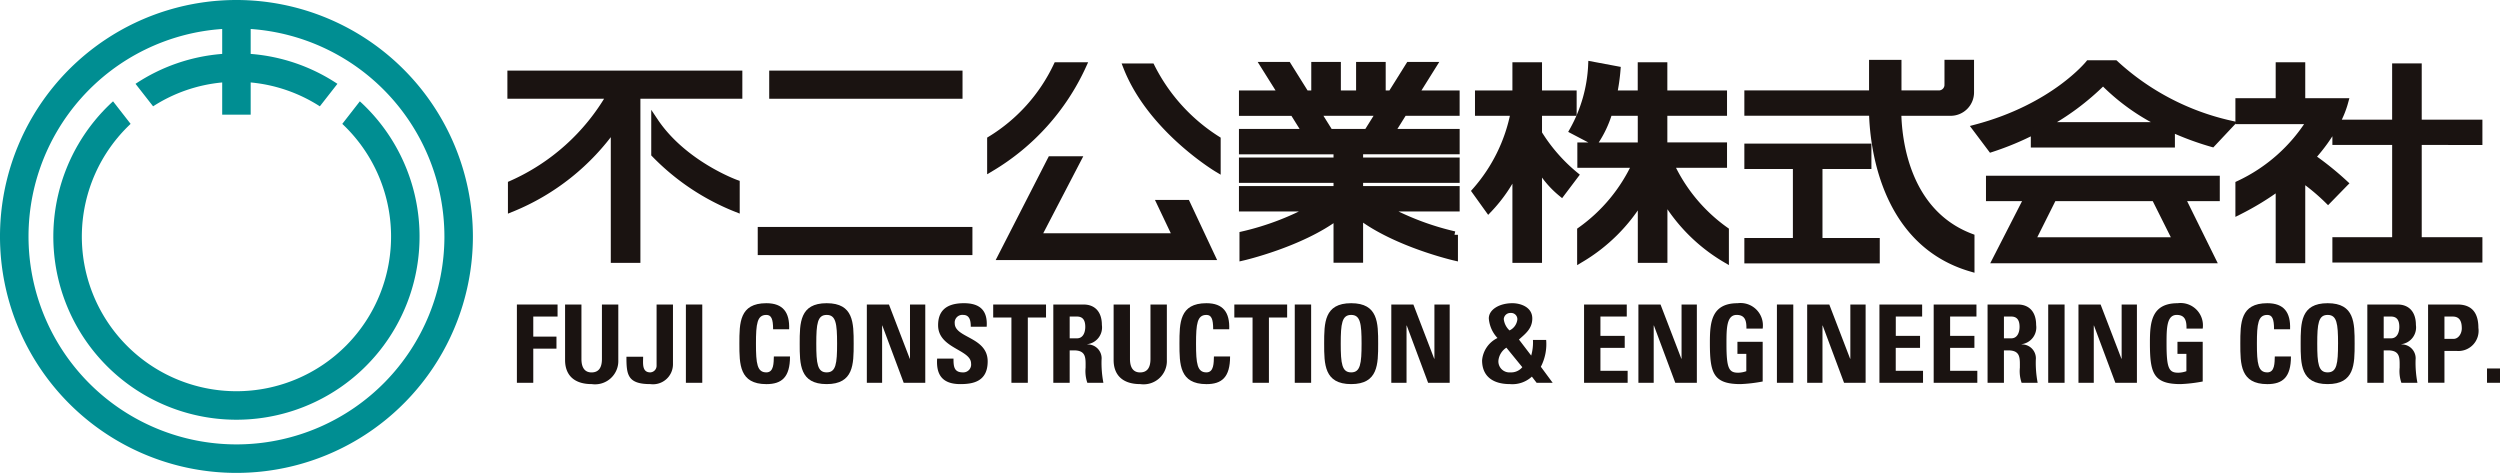 <svg xmlns="http://www.w3.org/2000/svg" width="251.334" height="47.532" viewBox="0 0 251.334 47.532">
  <g id="グループ_5363" data-name="グループ 5363" transform="translate(-599.387 -394.856)">
    <g id="グループ_5356" data-name="グループ 5356" transform="translate(599.387 394.856)">
      <path id="パス_12772" data-name="パス 12772" d="M646.929,418.621a23.771,23.771,0,1,1-23.772-23.765A23.793,23.793,0,0,1,646.929,418.621Zm-2.864,0a20.932,20.932,0,0,0-19.476-20.851v2.506a18.306,18.306,0,0,1,8.72,3.008l-1.767,2.261a15.471,15.471,0,0,0-6.953-2.4v3.236h-2.864v-3.236a15.442,15.442,0,0,0-6.946,2.4l-1.767-2.261a18.281,18.281,0,0,1,8.713-3.008v-2.506a20.906,20.906,0,1,0,22.341,20.851Z" transform="translate(-599.387 -394.856)" fill="#008e92"/>
      <path id="パス_12773" data-name="パス 12773" d="M637.659,409.019l-1.766,2.268a15.544,15.544,0,1,1-21.279,0l-1.767-2.268a18.409,18.409,0,1,0,24.811,0Z" transform="translate(-601.482 -398.833)" fill="#008e92"/>
    </g>
    <g id="グループ_5361" data-name="グループ 5361" transform="translate(650.748 401.216)">
      <rect id="長方形_2576" data-name="長方形 2576" width="18.732" height="2.128" transform="translate(26.322 1.089)" fill="#1a1311" stroke="#1a1311" stroke-width="0.702"/>
      <rect id="長方形_2577" data-name="長方形 2577" width="20.881" height="2.127" transform="translate(25.168 16.807)" fill="#1a1311" stroke="#1a1311" stroke-width="0.702"/>
      <path id="パス_12774" data-name="パス 12774" d="M744.533,404.048h2.593a23.174,23.174,0,0,1-9.256,10.292v-2.871A17.407,17.407,0,0,0,744.533,404.048Z" transform="translate(-689.639 -403.797)" fill="#1a1311" stroke="#1a1311" stroke-width="0.702"/>
      <path id="パス_12775" data-name="パス 12775" d="M756.894,404.214h2.475a18.41,18.41,0,0,0,6.62,7.3v2.913S759.327,410.437,756.894,404.214Z" transform="translate(-694.982 -403.844)" fill="#1a1311" stroke="#1a1311" stroke-width="0.702"/>
      <path id="パス_12776" data-name="パス 12776" d="M744.355,417.19h2.672L743,424.932h13.96l-1.594-3.354H758l2.51,5.347h-21.14Z" transform="translate(-690.06 -407.488)" fill="#1a1311" stroke="#1a1311" stroke-width="0.702"/>
      <g id="グループ_5357" data-name="グループ 5357" transform="translate(0 1.089)">
        <path id="パス_12777" data-name="パス 12777" d="M670.805,405.213v2.128h9.986a21.484,21.484,0,0,1-9.932,8.936v2.445a23.314,23.314,0,0,0,10.341-8.238v13.354h2.275v-16.5h10.248v-2.128Z" transform="translate(-670.805 -405.213)" fill="#1a1311" stroke="#1a1311" stroke-width="0.702"/>
        <path id="パス_12778" data-name="パス 12778" d="M690.914,411.816V415.1a23.524,23.524,0,0,0,8.192,5.475v-2.525S693.814,416.151,690.914,411.816Z" transform="translate(-676.452 -407.067)" fill="#1a1311" stroke="#1a1311" stroke-width="0.702"/>
      </g>
      <path id="パス_12779" data-name="パス 12779" d="M794.554,408.714v-1.846h-4.122L792.226,404h-2.392l-1.795,2.871h-.918V404h-2.274v2.871h-2.232V404h-2.274v2.871h-.916L777.63,404h-2.395l1.8,2.871h-3.964v1.846h5.118l1.261,2.021h-6.38v1.849h9.508v1.025h-9.508v1.845h9.508v1.026h-9.508v1.847h7.127a27.425,27.425,0,0,1-7.074,2.7v2.234s5.8-1.338,9.455-4.085v4.309h2.271v-4.368c3.649,2.786,9.535,4.145,9.535,4.145v-2.234a27.431,27.431,0,0,1-7.072-2.7h7.245V416.48h-9.707v-1.026h9.707v-1.845h-9.707v-1.025h9.707v-1.849h-6.54l1.263-2.021Zm-8.933,2.021h-3.779l-1.263-2.021h6.306Z" transform="translate(-699.524 -403.783)" fill="#1a1311" stroke="#1a1311" stroke-width="0.702"/>
      <g id="グループ_5358" data-name="グループ 5358" transform="translate(96.97 0.173)">
        <path id="パス_12780" data-name="パス 12780" d="M811.984,410.849v-2.121h3.482v-1.846h-3.482v-2.834H809.71v2.834h-3.762v1.846h3.588a16.72,16.72,0,0,1-3.894,7.924l1.318,1.837a15.248,15.248,0,0,0,2.75-3.991v9.013h2.274v-9.422a9.588,9.588,0,0,0,2.312,2.765l1.358-1.8A16.981,16.981,0,0,1,811.984,410.849Z" transform="translate(-805.642 -403.97)" fill="#1a1311" stroke="#1a1311" stroke-width="0.702"/>
        <path id="パス_12781" data-name="パス 12781" d="M829.078,413.923h5.338v-1.846h-6V408.7h6v-1.846h-6v-2.834h-2.275v2.834h-2.781a19.556,19.556,0,0,0,.349-2.434l-2.551-.478a14.775,14.775,0,0,1-1.876,6.582l2.2,1.153a10.911,10.911,0,0,0,1.407-2.977h3.256v3.379H820.07v1.846h5.5a16.776,16.776,0,0,1-5.521,6.65v2.87a17.474,17.474,0,0,0,6.1-6.075v6.111h2.275v-6.255a17.394,17.394,0,0,0,6.18,6.218v-2.87A16.78,16.78,0,0,1,829.078,413.923Z" transform="translate(-809.474 -403.94)" fill="#1a1311" stroke="#1a1311" stroke-width="0.702"/>
      </g>
      <g id="グループ_5359" data-name="グループ 5359" transform="translate(124.356)">
        <path id="パス_12782" data-name="パス 12782" d="M850.875,417.267h4.92v-1.851H843.723v1.851h4.88v7.644h-4.88v1.847h12.911v-1.847h-5.759Z" transform="translate(-843.723 -406.99)" fill="#1a1311" stroke="#1a1311" stroke-width="0.702"/>
        <path id="パス_12783" data-name="パス 12783" d="M858.8,408.63h5.312a2,2,0,0,0,2-1.994V403.7h-2.27v2.18a.909.909,0,0,1-.906.9h-4.119v-3.073h-2.557v3.073H843.723v1.846h12.534c.056,2.826.888,13.026,9.9,15.664v-3.112C859.5,418.667,858.832,411.121,858.8,408.63Z" transform="translate(-843.723 -403.699)" fill="#1a1311" stroke="#1a1311" stroke-width="0.702"/>
      </g>
      <g id="グループ_5360" data-name="グループ 5360" transform="translate(147.264 0.054)">
        <path id="パス_12784" data-name="パス 12784" d="M877.5,421.759h3.851l-3.2,6.248h21.737l-3.084-6.248h3.5v-1.85H877.5Zm18.8,4.334H881.739l2.168-4.334h10.223Z" transform="translate(-876.116 -408.305)" fill="#1a1311" stroke="#1a1311" stroke-width="0.702"/>
        <path id="パス_12785" data-name="パス 12785" d="M881.467,410.5v1.341h13.784v-1.569a28.984,28.984,0,0,0,4.1,1.514l1.834-1.952a25.278,25.278,0,0,1-11.6-6.065h-2.636s-3.509,4.386-11.366,6.462l1.558,2.073A28.7,28.7,0,0,0,881.467,410.5Zm6.911-4.933a21.338,21.338,0,0,0,6.29,4.424H882.426A25.572,25.572,0,0,0,888.378,405.57Z" transform="translate(-875.576 -403.774)" fill="#1a1311" stroke="#1a1311" stroke-width="0.702"/>
      </g>
      <path id="パス_12786" data-name="パス 12786" d="M936.5,411.663v-1.846H930.4v-5.655h-2.273v5.655h-5.989a9.594,9.594,0,0,0,.881-2.159h-4.329v-3.609h-2.27v3.609h-4.05v1.909h7.2a16.893,16.893,0,0,1-7.2,6.388v2.717a28.4,28.4,0,0,0,4.05-2.474v7.351h2.27v-8.181a20.85,20.85,0,0,1,2.641,2.2l1.648-1.69a30.641,30.641,0,0,0-3.274-2.632,17.33,17.33,0,0,0,2.415-3.389v1.8h6.009v9.975h-6.009v1.847H936.5v-1.847H930.4v-9.975Z" transform="translate(-738.647 -403.797)" fill="#1a1311" stroke="#1a1311" stroke-width="0.702"/>
    </g>
    <g id="グループ_5362" data-name="グループ 5362" transform="translate(651.352 425.338)">
      <path id="パス_12787" data-name="パス 12787" d="M671.644,445.294v-7.87h4.089v1.21h-2.442v2.017h2.332v1.21h-2.332v3.433Z" transform="translate(-671.644 -437.292)" fill="#1a1311"/>
      <path id="パス_12788" data-name="パス 12788" d="M683.73,437.424v5.581a2.34,2.34,0,0,1-2.67,2.42c-1.81,0-2.681-.938-2.681-2.42v-5.581h1.645V442.9c0,.97.416,1.351,1.014,1.351.721,0,1.046-.48,1.046-1.351v-5.472Z" transform="translate(-673.535 -437.292)" fill="#1a1311"/>
      <path id="パス_12789" data-name="パス 12789" d="M691.637,437.424v6.038a2.01,2.01,0,0,1-2.278,1.963c-2.3,0-2.4-.96-2.4-2.748h1.678c0,.632-.142,1.57.719,1.57a.664.664,0,0,0,.634-.676v-6.147Z" transform="translate(-675.946 -437.292)" fill="#1a1311"/>
      <path id="パス_12790" data-name="パス 12790" d="M695.269,445.294v-7.87h1.647v7.87Z" transform="translate(-678.279 -437.292)" fill="#1a1311"/>
      <path id="パス_12791" data-name="パス 12791" d="M702.746,441.308c0-2.083,0-4.067,2.713-4.067,1.679,0,2.355.928,2.29,2.617h-1.612c0-1.046-.185-1.439-.677-1.439-.927,0-1.046.873-1.046,2.889s.119,2.888,1.046,2.888c.765,0,.731-.981.753-1.6h1.624c0,2.1-.839,2.78-2.377,2.78C702.746,445.374,702.746,443.368,702.746,441.308Z" transform="translate(-680.379 -437.241)" fill="#1a1311"/>
      <path id="パス_12792" data-name="パス 12792" d="M711.178,441.308c0-2.083,0-4.067,2.713-4.067s2.714,1.984,2.714,4.067c0,2.06,0,4.066-2.714,4.066S711.178,443.368,711.178,441.308Zm3.76,0c0-2.016-.121-2.889-1.046-2.889s-1.046.873-1.046,2.889.119,2.888,1.046,2.888S714.938,443.324,714.938,441.308Z" transform="translate(-682.747 -437.241)" fill="#1a1311"/>
      <path id="パス_12793" data-name="パス 12793" d="M720.564,445.294v-7.87h2.224l2.093,5.45h.022v-5.45h1.536v7.87H724.27l-2.148-5.755H722.1v5.755Z" transform="translate(-685.383 -437.292)" fill="#1a1311"/>
      <path id="パス_12794" data-name="パス 12794" d="M732.718,445.374c-2.038,0-2.419-1.2-2.333-2.562h1.646c0,.751.032,1.384.938,1.384a.787.787,0,0,0,.828-.894c0-1.417-3.314-1.5-3.314-3.848,0-1.231.59-2.213,2.595-2.213,1.6,0,2.4.721,2.289,2.365h-1.6c0-.587-.1-1.187-.763-1.187a.766.766,0,0,0-.849.839c0,1.494,3.312,1.362,3.312,3.837C735.463,445.134,733.972,445.374,732.718,445.374Z" transform="translate(-688.137 -437.241)" fill="#1a1311"/>
      <path id="パス_12795" data-name="パス 12795" d="M743.538,437.424v1.307h-1.83v6.562H740.06v-6.562h-1.832v-1.307Z" transform="translate(-690.343 -437.292)" fill="#1a1311"/>
      <path id="パス_12796" data-name="パス 12796" d="M748.277,445.294h-1.646v-7.87h3.041c1.123,0,1.842.72,1.842,2.06a1.7,1.7,0,0,1-1.461,1.929v.022a1.4,1.4,0,0,1,1.428,1.547,10.747,10.747,0,0,0,.185,2.311h-1.614a3.614,3.614,0,0,1-.175-1.526c0-.937.087-1.733-1.177-1.733h-.424Zm0-4.47h.729c.654,0,.839-.654.839-1.155,0-.752-.316-1.036-.839-1.036h-.729Z" transform="translate(-692.703 -437.292)" fill="#1a1311"/>
      <path id="パス_12797" data-name="パス 12797" d="M760.414,437.424v5.581a2.341,2.341,0,0,1-2.672,2.42c-1.808,0-2.68-.938-2.68-2.42v-5.581h1.645V442.9c0,.97.414,1.351,1.014,1.351.719,0,1.046-.48,1.046-1.351v-5.472Z" transform="translate(-695.071 -437.292)" fill="#1a1311"/>
      <path id="パス_12798" data-name="パス 12798" d="M764.266,441.308c0-2.083,0-4.067,2.713-4.067,1.68,0,2.354.928,2.29,2.617h-1.613c0-1.046-.185-1.439-.677-1.439-.926,0-1.046.873-1.046,2.889s.121,2.888,1.046,2.888c.764,0,.731-.981.753-1.6h1.624c0,2.1-.839,2.78-2.377,2.78C764.266,445.374,764.266,443.368,764.266,441.308Z" transform="translate(-697.656 -437.241)" fill="#1a1311"/>
      <path id="パス_12799" data-name="パス 12799" d="M777.247,437.424v1.307h-1.832v6.562h-1.645v-6.562h-1.832v-1.307Z" transform="translate(-699.811 -437.292)" fill="#1a1311"/>
      <path id="パス_12800" data-name="パス 12800" d="M780.385,445.294v-7.87h1.646v7.87Z" transform="translate(-702.183 -437.292)" fill="#1a1311"/>
      <path id="パス_12801" data-name="パス 12801" d="M784.494,441.308c0-2.083,0-4.067,2.715-4.067s2.714,1.984,2.714,4.067c0,2.06,0,4.066-2.714,4.066S784.494,443.368,784.494,441.308Zm3.762,0c0-2.016-.121-2.889-1.047-2.889s-1.048.873-1.048,2.889.121,2.888,1.048,2.888S788.256,443.324,788.256,441.308Z" transform="translate(-703.337 -437.241)" fill="#1a1311"/>
      <path id="パス_12802" data-name="パス 12802" d="M793.881,445.294v-7.87H796.1l2.093,5.45h.022v-5.45h1.535v7.87h-2.169l-2.146-5.755h-.023v5.755Z" transform="translate(-705.973 -437.292)" fill="#1a1311"/>
      <path id="パス_12803" data-name="パス 12803" d="M811.577,444.621a2.885,2.885,0,0,1-2.193.753c-1.809,0-2.812-.85-2.812-2.388a2.752,2.752,0,0,1,1.549-2.245,3.223,3.223,0,0,1-.873-1.973c0-.872,1.035-1.527,2.376-1.527.752,0,1.995.349,1.995,1.538,0,1.024-.708,1.548-1.341,2.114l1.231,1.614a4.845,4.845,0,0,0,.176-1.57h1.328a4.949,4.949,0,0,1-.534,2.693l1.189,1.612h-1.614Zm-2.562-2.91a1.765,1.765,0,0,0-.8,1.275,1.109,1.109,0,0,0,1.2,1.21,1.453,1.453,0,0,0,1.2-.523Zm1.1-2.811a.624.624,0,0,0-.675-.677.658.658,0,0,0-.688.621,1.821,1.821,0,0,0,.577,1.134A1.386,1.386,0,0,0,810.115,438.9Z" transform="translate(-709.537 -437.241)" fill="#1a1311"/>
      <path id="パス_12804" data-name="パス 12804" d="M820.826,445.294v-7.87h4.294v1.21h-2.648v1.941h2.442v1.21h-2.442v2.3h2.736v1.21Z" transform="translate(-713.54 -437.292)" fill="#1a1311"/>
      <path id="パス_12805" data-name="パス 12805" d="M828.424,445.294v-7.87h2.224l2.093,5.45h.021v-5.45H834.3v7.87h-2.169l-2.146-5.755h-.023v5.755Z" transform="translate(-715.674 -437.292)" fill="#1a1311"/>
      <path id="パス_12806" data-name="パス 12806" d="M842.089,439.793c.012-.732-.108-1.374-.98-1.374-1.026,0-1.026,1.384-1.026,2.91,0,2.463.24,2.9,1.177,2.9a2.569,2.569,0,0,0,.818-.152v-1.744h-.893v-1.21h2.539v3.989a14.944,14.944,0,0,1-2.224.262c-2.769,0-3.084-1.146-3.084-4.132,0-1.984.1-4,2.791-4a2.249,2.249,0,0,1,2.517,2.552Z" transform="translate(-718.48 -437.241)" fill="#1a1311"/>
      <path id="パス_12807" data-name="パス 12807" d="M847.787,445.294v-7.87h1.646v7.87Z" transform="translate(-721.112 -437.292)" fill="#1a1311"/>
      <path id="パス_12808" data-name="パス 12808" d="M852.017,445.294v-7.87h2.224l2.093,5.45h.023v-5.45h1.535v7.87h-2.168l-2.147-5.755h-.022v5.755Z" transform="translate(-722.3 -437.292)" fill="#1a1311"/>
      <path id="パス_12809" data-name="パス 12809" d="M862.117,445.294v-7.87h4.294v1.21h-2.649v1.941H866.2v1.21h-2.443v2.3H866.5v1.21Z" transform="translate(-725.136 -437.292)" fill="#1a1311"/>
      <path id="パス_12810" data-name="パス 12810" d="M869.7,445.294v-7.87h4.3v1.21h-2.648v1.941h2.442v1.21h-2.442v2.3h2.735v1.21Z" transform="translate(-727.265 -437.292)" fill="#1a1311"/>
      <path id="パス_12811" data-name="パス 12811" d="M878.88,445.294h-1.646v-7.87h3.041c1.123,0,1.842.72,1.842,2.06a1.7,1.7,0,0,1-1.461,1.929v.022a1.4,1.4,0,0,1,1.428,1.547,10.747,10.747,0,0,0,.186,2.311h-1.614a3.612,3.612,0,0,1-.174-1.526c0-.937.087-1.733-1.177-1.733h-.426Zm0-4.47h.731c.654,0,.84-.654.84-1.155,0-.752-.317-1.036-.84-1.036h-.731Z" transform="translate(-729.382 -437.292)" fill="#1a1311"/>
      <path id="パス_12812" data-name="パス 12812" d="M885.711,445.294v-7.87h1.646v7.87Z" transform="translate(-731.762 -437.292)" fill="#1a1311"/>
      <path id="パス_12813" data-name="パス 12813" d="M889.941,445.294v-7.87h2.225l2.093,5.45h.022v-5.45h1.536v7.87h-2.168l-2.148-5.755h-.021v5.755Z" transform="translate(-732.95 -437.292)" fill="#1a1311"/>
      <path id="パス_12814" data-name="パス 12814" d="M903.609,439.793c.011-.732-.109-1.374-.98-1.374-1.026,0-1.026,1.384-1.026,2.91,0,2.463.24,2.9,1.178,2.9a2.573,2.573,0,0,0,.818-.152v-1.744H902.7v-1.21h2.539v3.989a14.932,14.932,0,0,1-2.223.262c-2.769,0-3.085-1.146-3.085-4.132,0-1.984.1-4,2.79-4a2.249,2.249,0,0,1,2.518,2.552Z" transform="translate(-735.757 -437.241)" fill="#1a1311"/>
      <path id="パス_12815" data-name="パス 12815" d="M912.566,441.308c0-2.083,0-4.067,2.714-4.067,1.678,0,2.354.928,2.289,2.617h-1.612c0-1.046-.186-1.439-.677-1.439-.927,0-1.046.873-1.046,2.889s.119,2.888,1.046,2.888c.764,0,.73-.981.753-1.6h1.623c0,2.1-.839,2.78-2.376,2.78C912.566,445.374,912.566,443.368,912.566,441.308Z" transform="translate(-739.304 -437.241)" fill="#1a1311"/>
      <path id="パス_12816" data-name="パス 12816" d="M921,441.308c0-2.083,0-4.067,2.713-4.067s2.714,1.984,2.714,4.067c0,2.06,0,4.066-2.714,4.066S921,443.368,921,441.308Zm3.76,0c0-2.016-.119-2.889-1.046-2.889s-1.046.873-1.046,2.889.119,2.888,1.046,2.888S924.758,443.324,924.758,441.308Z" transform="translate(-741.672 -437.241)" fill="#1a1311"/>
      <path id="パス_12817" data-name="パス 12817" d="M931.968,445.294h-1.646v-7.87h3.043c1.122,0,1.841.72,1.841,2.06a1.7,1.7,0,0,1-1.461,1.929v.022a1.4,1.4,0,0,1,1.428,1.547,10.751,10.751,0,0,0,.186,2.311h-1.614a3.612,3.612,0,0,1-.174-1.526c0-.937.087-1.733-1.177-1.733h-.426Zm0-4.47h.731c.654,0,.84-.654.84-1.155,0-.752-.316-1.036-.84-1.036h-.731Z" transform="translate(-744.291 -437.292)" fill="#1a1311"/>
      <path id="パス_12818" data-name="パス 12818" d="M938.814,437.424h2.965c1.5,0,2.094.915,2.094,2.354a2.029,2.029,0,0,1-2.191,2.312H940.46v3.2h-1.646Zm1.646,3.455h.916c.49,0,.828-.534.828-1.057,0-.643-.175-1.188-.915-1.188h-.829Z" transform="translate(-746.676 -437.292)" fill="#1a1311"/>
      <path id="パス_12819" data-name="パス 12819" d="M948.359,446.366v1.439h-1.307v-1.439Z" transform="translate(-748.989 -439.804)" fill="#1a1311"/>
    </g>
  </g>
</svg>
